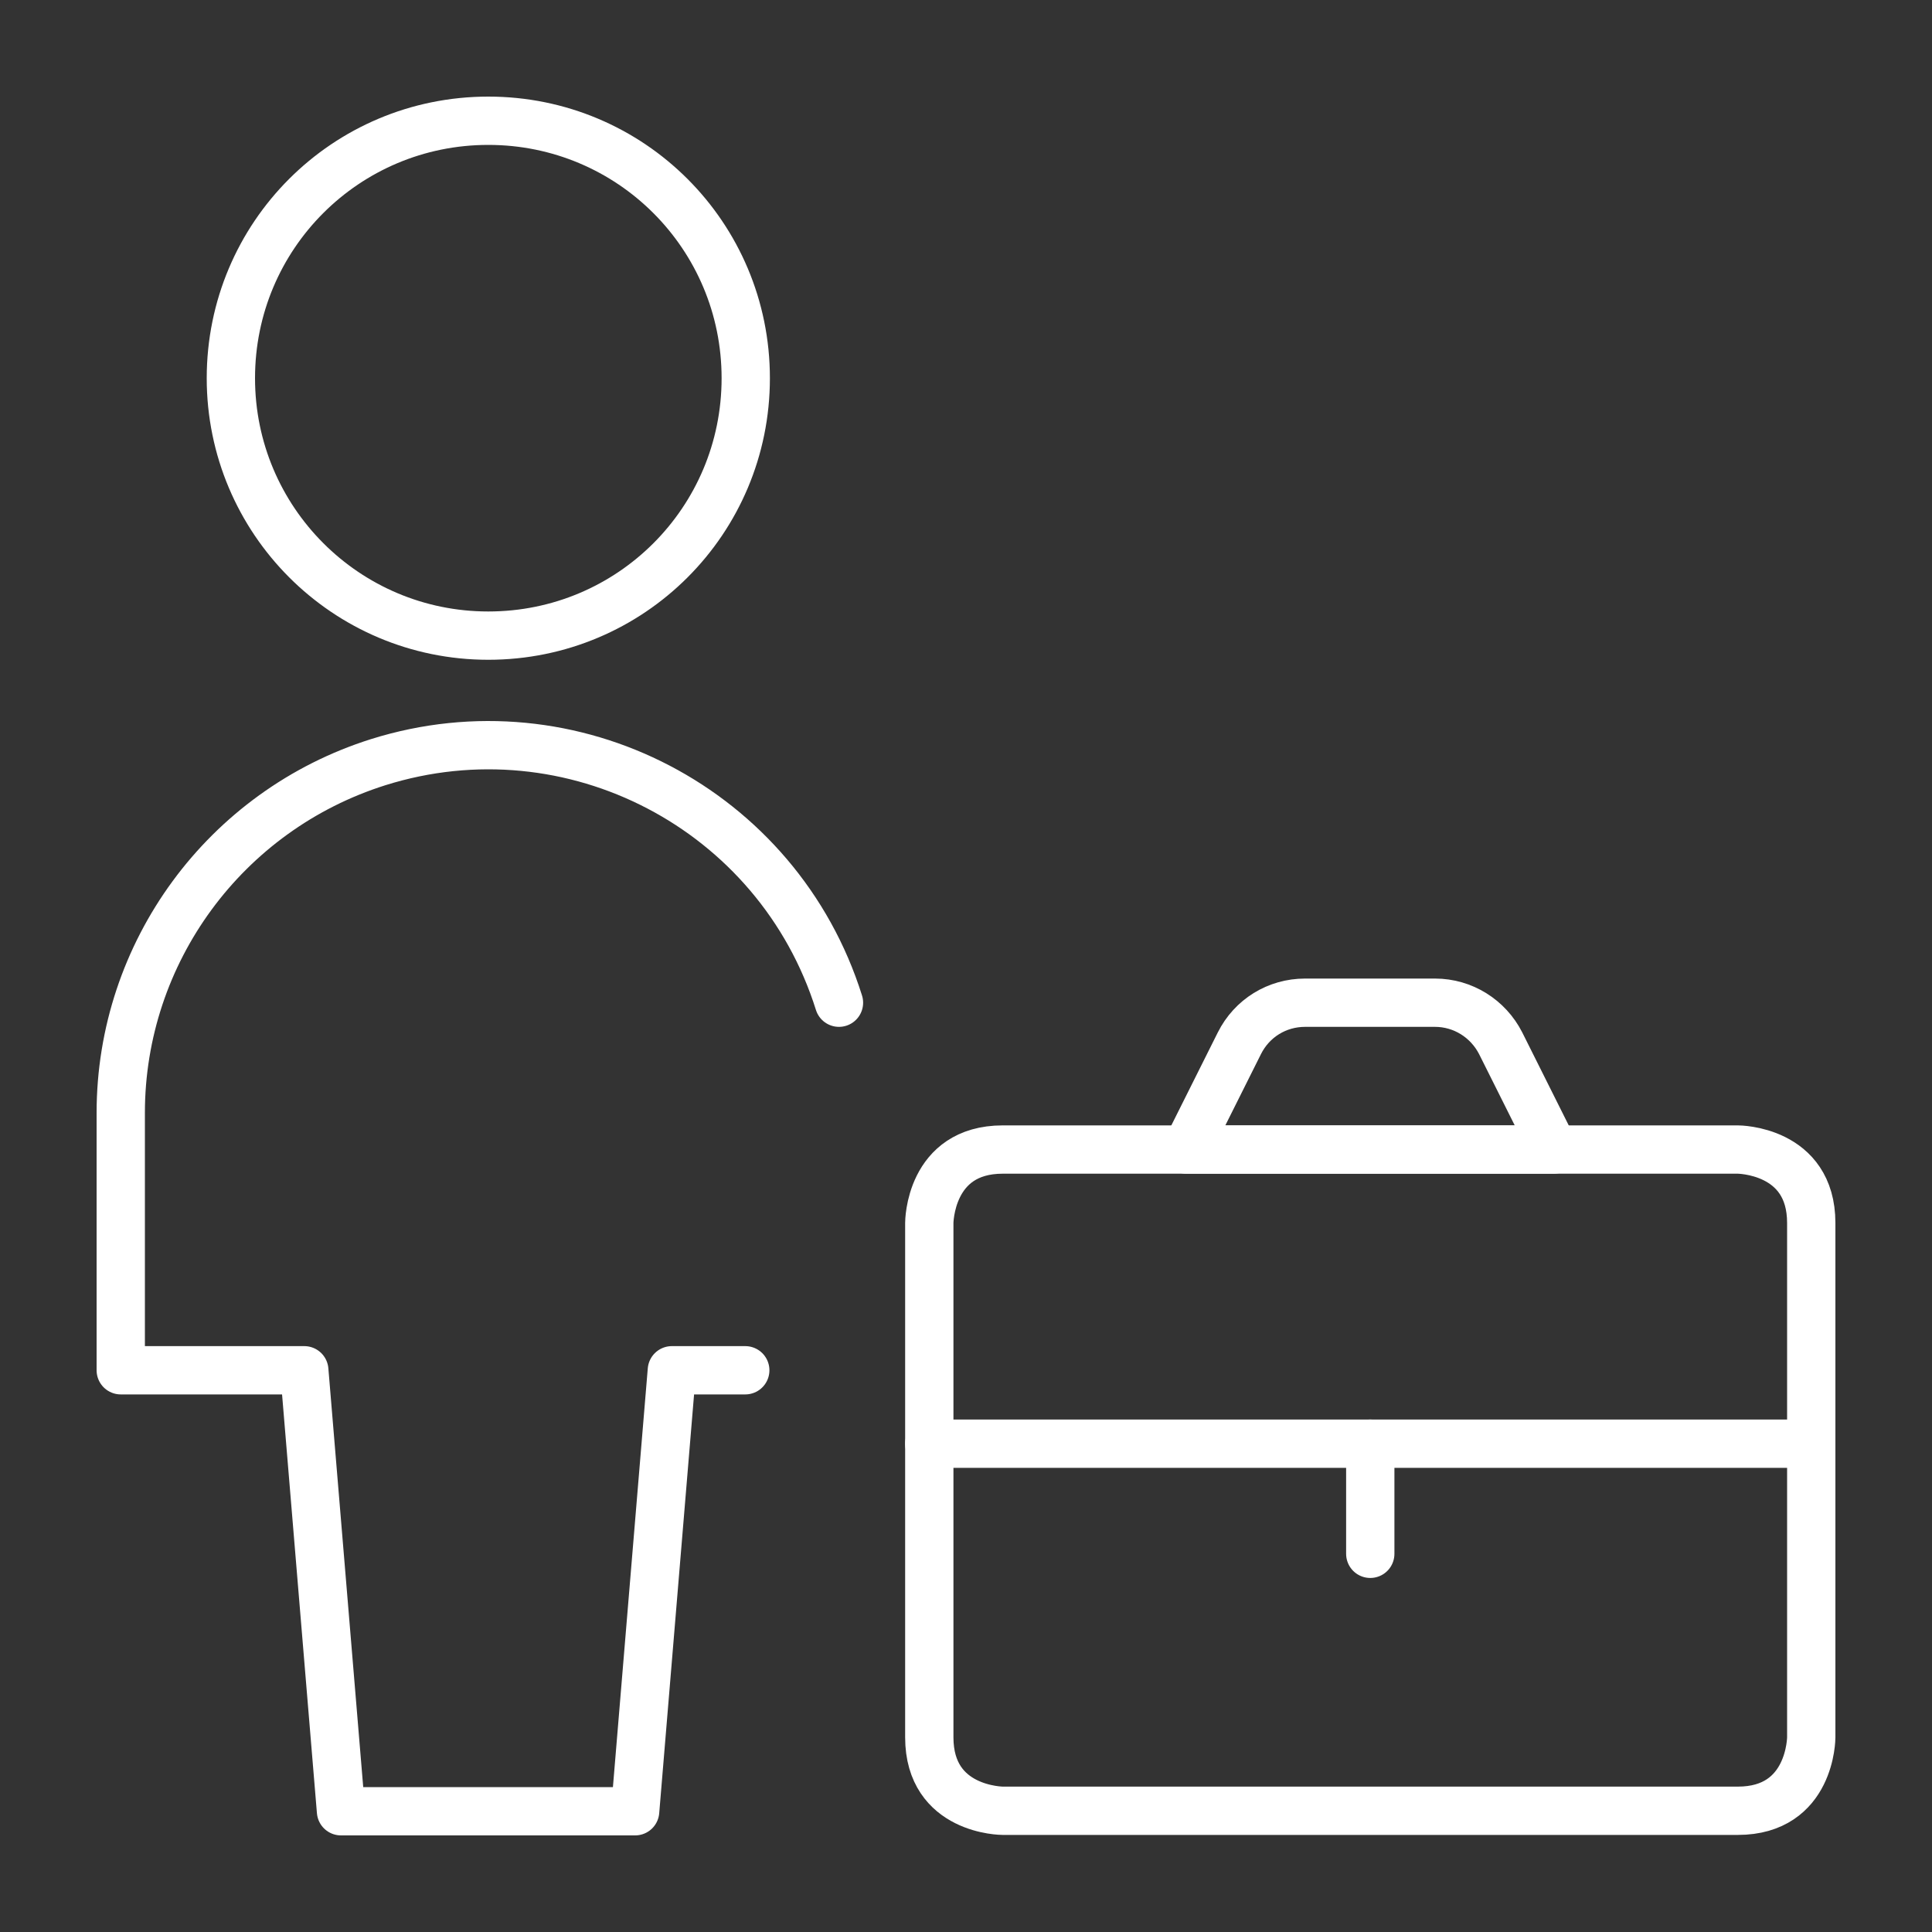 <?xml version="1.0" encoding="UTF-8"?>
<svg id="Layer_1" data-name="Layer 1" xmlns="http://www.w3.org/2000/svg" viewBox="0 0 40 40">
  <rect x="0" y="0" width="40" height="40" fill="#333333" stroke="none"/>
  <defs>
    <style>
      .cls-1 {
        fill: none;
        stroke: #fff;
        stroke-linecap: round;
        stroke-linejoin: round;
      }
    </style>
  </defs>
  <g id="New_Symbol_41" data-name="New Symbol 41">
    <g id="New_Symbol_2" data-name="New Symbol 2">
      <path class="cls-1" d="M20.76,23.8h15.22s1.52,0,1.52,1.52v10.65s0,1.52-1.52,1.52h-15.22s-1.52,0-1.52-1.52v-10.65s0-1.52,1.52-1.52"/>
      <path class="cls-1" d="M19.24,29.89h18.26"/>
      <path class="cls-1" d="M28.37,29.89v2.28"/>
      <path class="cls-1" d="M29.71,20.76c.58,0,1.1.33,1.36.84l1.1,2.2h-7.61l1.1-2.2c.26-.52.78-.84,1.36-.84h2.68Z"/>
    </g>
  </g>
  <path class="cls-1" d="M4.78,7.83c0,2.94,2.38,5.33,5.33,5.33s5.33-2.38,5.33-5.33-2.38-5.33-5.33-5.33-5.33,2.38-5.33,5.33"/>
  <path class="cls-1" d="M17.37,20.76c-1.26-4.01-5.53-6.24-9.54-4.98-3.17,1-5.33,3.94-5.33,7.26v5.33h3.8l.76,9.13h6.09l.76-9.13h1.52"/>
</svg>